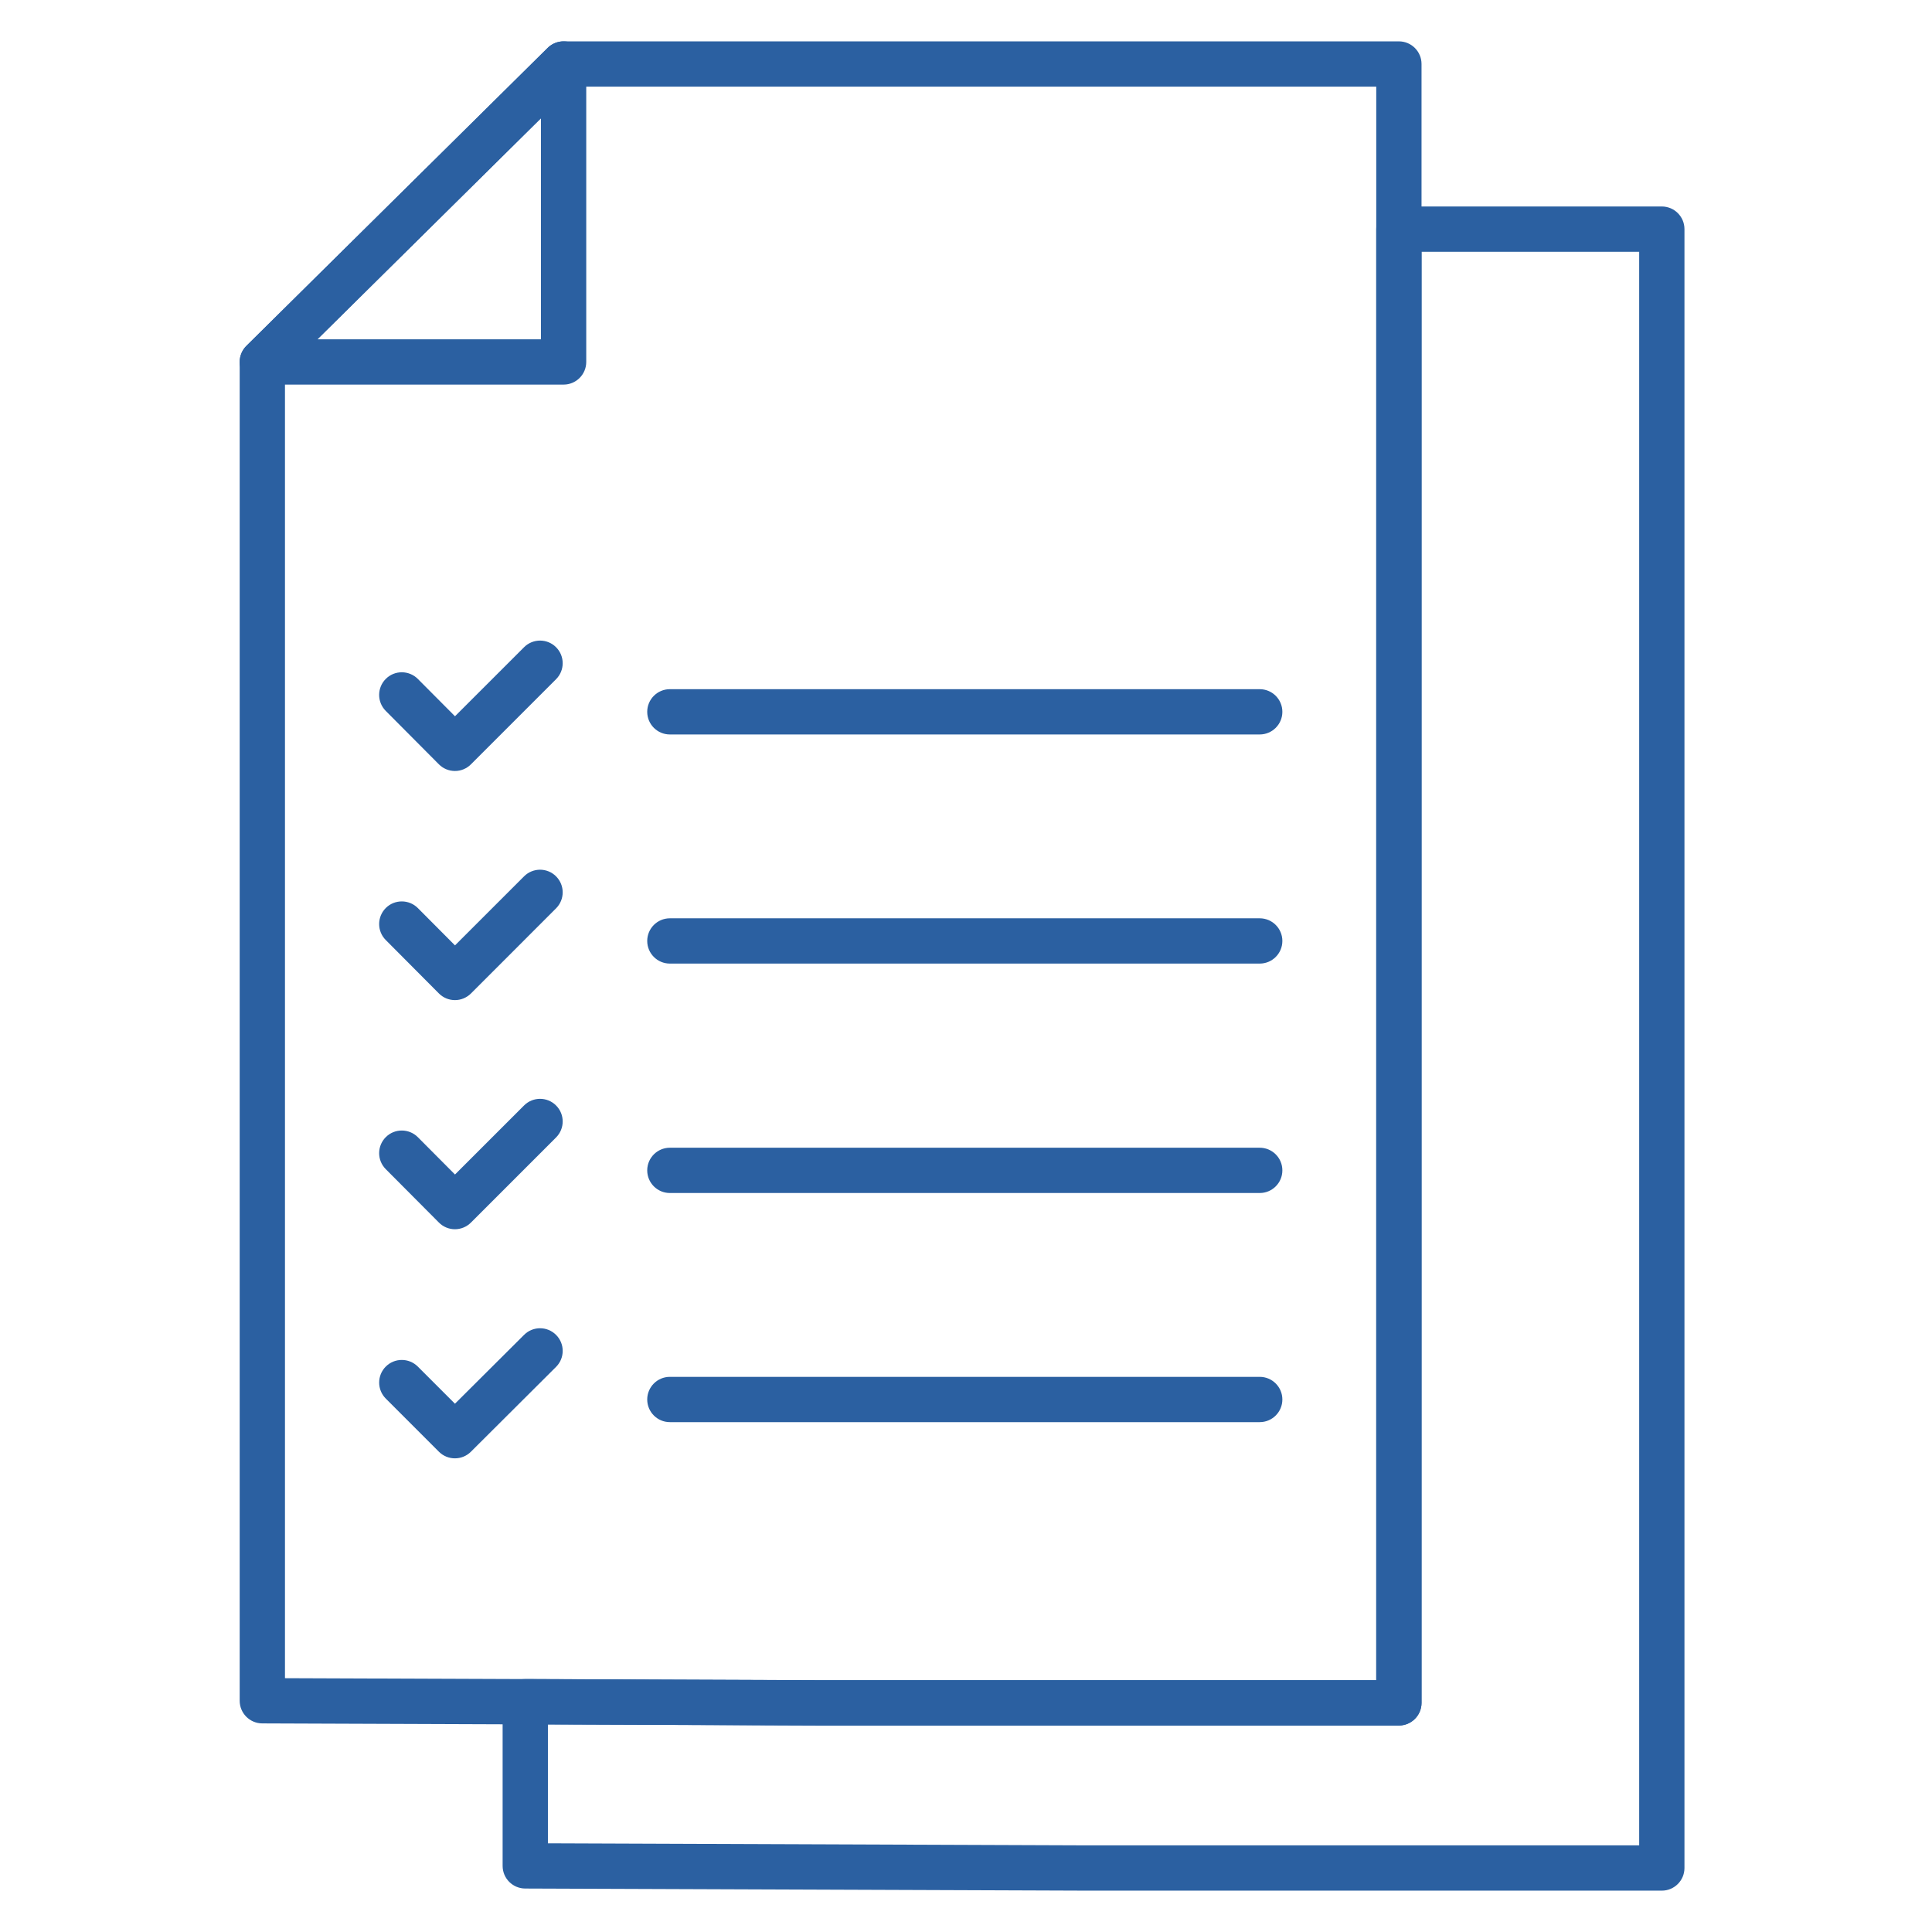 <svg width="64" height="64" viewBox="0 0 64 64" fill="none" xmlns="http://www.w3.org/2000/svg">
<path d="M46.34 1.37C46.754 1.37 47.09 1.706 47.09 2.12V56.41C47.09 56.824 46.754 57.16 46.34 57.16H27.317L8.687 57.09C8.274 57.088 7.94 56.753 7.94 56.34V11.99C7.94 11.79 8.02 11.598 8.163 11.457L18.142 1.587C18.282 1.448 18.473 1.37 18.67 1.37H46.34ZM9.44 55.592L27.323 55.66H45.59V2.87H18.979L9.44 12.303V55.592Z" fill="#2B60A1"/>
<path d="M18.142 1.587C18.357 1.374 18.679 1.311 18.959 1.428C19.238 1.544 19.42 1.817 19.42 2.12V11.99C19.42 12.404 19.084 12.74 18.67 12.74H8.69C8.386 12.74 8.112 12.556 7.997 12.275C7.881 11.994 7.946 11.671 8.163 11.457L18.142 1.587ZM10.515 11.24H17.92V3.916L10.515 11.24Z" fill="#2B60A1"/>
<path d="M55.05 6.84C55.464 6.84 55.8 7.176 55.8 7.59V61.88C55.8 62.294 55.464 62.63 55.05 62.63H36.027L17.397 62.56C16.984 62.558 16.65 62.223 16.65 61.81V56.37L16.665 56.223C16.694 56.078 16.765 55.945 16.871 55.839C17.012 55.698 17.203 55.62 17.403 55.62L27.323 55.66H45.59V7.59C45.59 7.176 45.926 6.84 46.34 6.84H55.05ZM47.09 56.41C47.09 56.824 46.754 57.16 46.34 57.16H27.317L18.15 57.123V61.062L36.033 61.13H54.3V8.34H47.09V56.41Z" fill="#2B60A1"/>
<path d="M41.73 22.83C42.144 22.83 42.48 23.166 42.48 23.58C42.48 23.994 42.144 24.33 41.73 24.33H22.19C21.776 24.33 21.44 23.994 21.44 23.58C21.44 23.166 21.776 22.83 22.19 22.83H41.73Z" fill="#2B60A1"/>
<path d="M17.36 21.44C17.653 21.147 18.128 21.147 18.42 21.44C18.713 21.733 18.713 22.207 18.42 22.5L15.6 25.32C15.459 25.461 15.268 25.541 15.069 25.54C14.87 25.54 14.679 25.46 14.539 25.319L12.778 23.549C12.486 23.255 12.487 22.78 12.781 22.488C13.074 22.196 13.55 22.198 13.842 22.491L15.072 23.727L17.36 21.44Z" fill="#2B60A1"/>
<path d="M41.73 30.42C42.144 30.42 42.48 30.756 42.48 31.17C42.48 31.584 42.144 31.92 41.73 31.92H22.19C21.776 31.92 21.44 31.584 21.44 31.17C21.44 30.756 21.776 30.42 22.19 30.42H41.73Z" fill="#2B60A1"/>
<path d="M17.36 29.03C17.653 28.737 18.128 28.737 18.42 29.03C18.713 29.323 18.713 29.797 18.42 30.09L15.6 32.911C15.459 33.051 15.268 33.131 15.069 33.13C14.87 33.13 14.679 33.05 14.539 32.909L12.778 31.139C12.486 30.846 12.487 30.371 12.781 30.078C13.074 29.787 13.55 29.788 13.842 30.081L15.072 31.317L17.36 29.03Z" fill="#2B60A1"/>
<path d="M41.73 38.02C42.144 38.02 42.48 38.356 42.48 38.77C42.48 39.184 42.144 39.52 41.73 39.52H22.19C21.776 39.52 21.44 39.184 21.44 38.77C21.44 38.356 21.776 38.02 22.19 38.02H41.73Z" fill="#2B60A1"/>
<path d="M17.36 36.62C17.653 36.327 18.128 36.327 18.42 36.62C18.713 36.912 18.713 37.387 18.42 37.68L15.6 40.5C15.459 40.641 15.268 40.72 15.069 40.72C14.87 40.72 14.679 40.64 14.539 40.498L12.778 38.729C12.486 38.435 12.487 37.961 12.781 37.668C13.074 37.376 13.55 37.378 13.842 37.671L15.072 38.907L17.36 36.62Z" fill="#2B60A1"/>
<path d="M41.73 45.61C42.144 45.61 42.48 45.946 42.48 46.36C42.48 46.774 42.144 47.11 41.73 47.11H22.19C21.776 47.11 21.44 46.774 21.44 46.36C21.44 45.946 21.776 45.61 22.19 45.61H41.73Z" fill="#2B60A1"/>
<path d="M17.361 44.219C17.654 43.926 18.129 43.927 18.421 44.221C18.714 44.514 18.713 44.989 18.419 45.281L15.599 48.091C15.306 48.383 14.832 48.382 14.539 48.09L12.78 46.33C12.487 46.037 12.487 45.562 12.78 45.269C13.072 44.977 13.547 44.977 13.84 45.269L15.071 46.5L17.361 44.219Z" fill="#2B60A1"/>
</svg>
